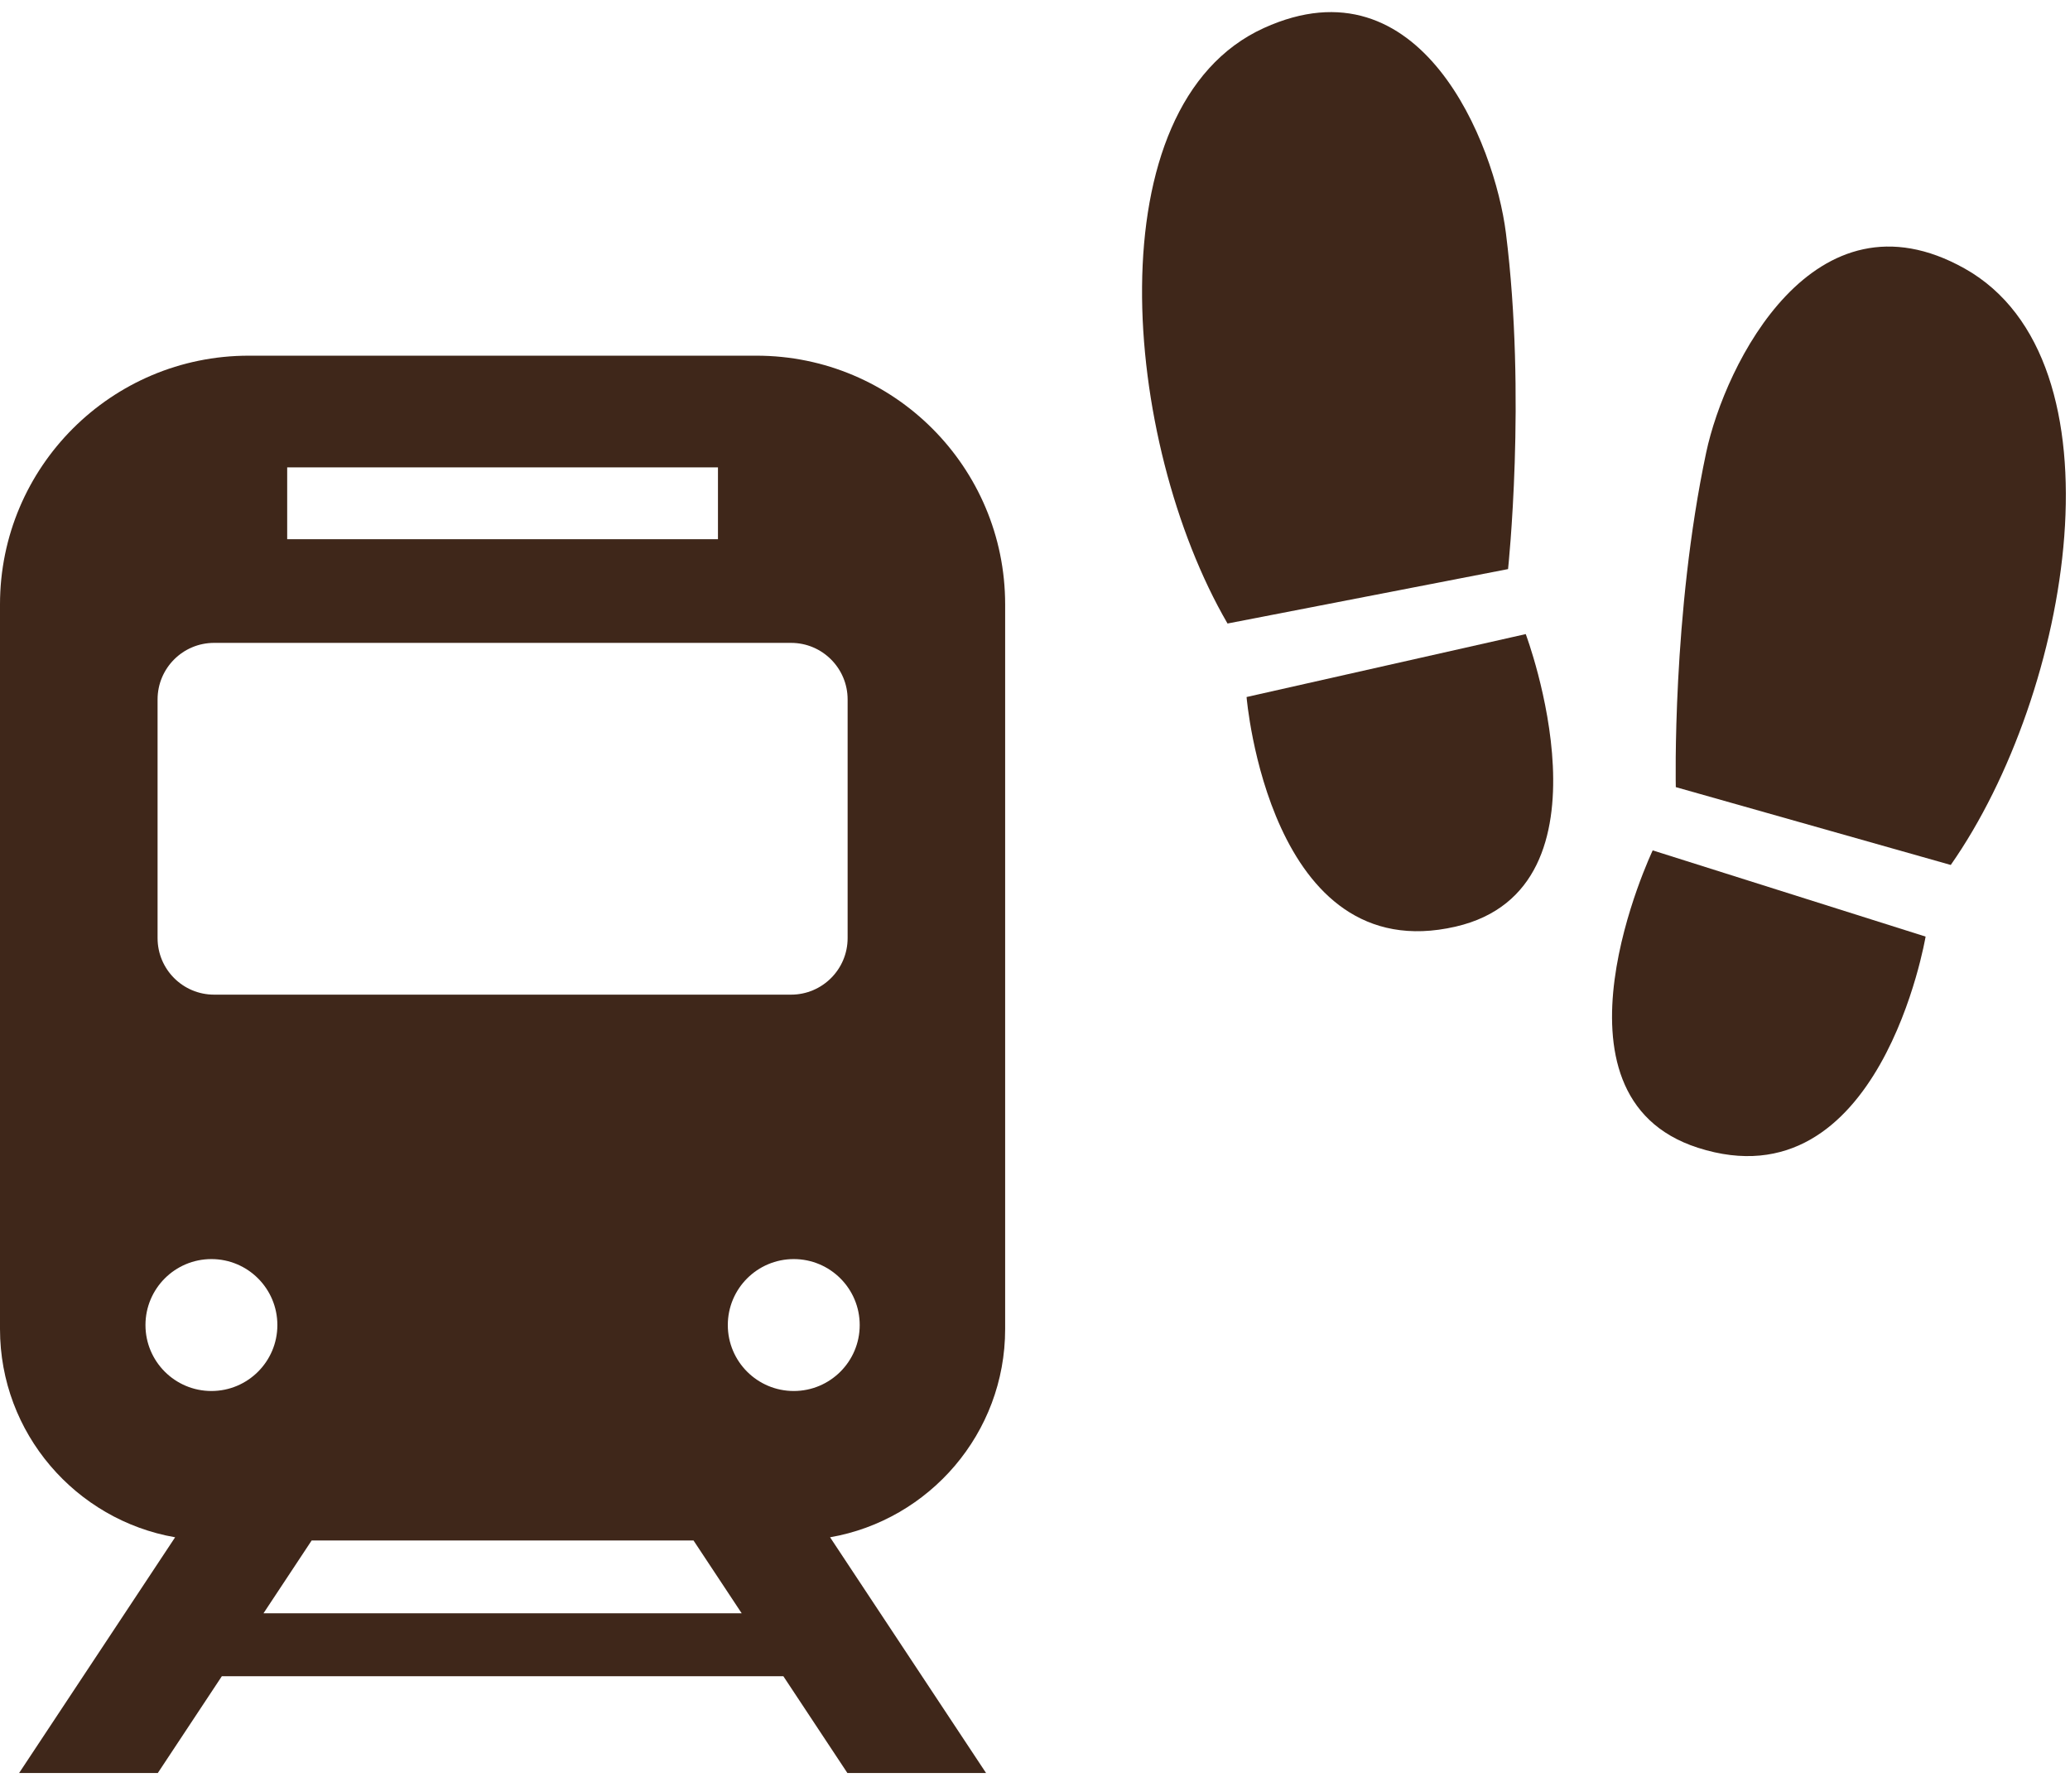 <?xml version="1.0" encoding="utf-8"?>
<!-- Generator: Adobe Illustrator 15.0.0, SVG Export Plug-In  -->
<!DOCTYPE svg PUBLIC "-//W3C//DTD SVG 1.1//EN" "http://www.w3.org/Graphics/SVG/1.1/DTD/svg11.dtd">
<svg version="1.1"
	 xmlns="http://www.w3.org/2000/svg" xmlns:xlink="http://www.w3.org/1999/xlink" xmlns:a="http://ns.adobe.com/AdobeSVGViewerExtensions/3.0/"
	 x="0px" y="0px" width="342px" height="296px" viewBox="0 -2 342 296" enable-background="new 0 -2 342 296" xml:space="preserve">
<defs>
</defs>
<path fill="#3F271A" d="M166.068,217.559V97.855c0-22.698-18.395-41.097-41.097-41.097H41.097C18.403,56.759,0,75.157,0,97.855
	v119.703c0,17.207,12.522,31.545,28.933,34.398L3.16,290.896h22.915l10.578-15.987h92.771l10.578,15.987h22.911l-25.769-38.939
	C153.55,249.1,166.068,234.766,166.068,217.559z M47.448,75.21h71.172v11.862H47.448V75.21z M26.034,113.549
	c0-5.16,4.178-9.346,9.338-9.346H130.7c5.156,0,9.342,4.186,9.342,9.346v39.423c0,5.159-4.187,9.342-9.342,9.342H35.373
	c-5.16,0-9.338-4.183-9.338-9.342L26.034,113.549L26.034,113.549z M34.93,227.791c-6.017,0-10.896-4.879-10.896-10.892
	c0-6.021,4.878-10.9,10.896-10.9c6.018,0,10.896,4.878,10.896,10.9C45.826,222.912,40.947,227.791,34.93,227.791z M43.532,264.516
	l7.961-12.035h63.086l7.962,12.035H43.532z M131.143,227.791c-6.017,0-10.896-4.879-10.896-10.892c0-6.021,4.878-10.9,10.896-10.9
	c6.018,0,10.896,4.878,10.896,10.9C142.039,222.912,137.16,227.791,131.143,227.791z"/>
<path fill="#3F271A" d="M208.823,2.626c-28.178,12.804-23.505,68.291-6.015,98.378l46.349-8.991c0,0,3.052-28.423-0.353-55.508
	C246.948,21.729,234.781-9.167,208.823,2.626z"/>
<path fill="#3F271A" d="M205.955,113.147c0,0,3.702,45.066,34.567,37.922c27.349-6.33,11.558-48.318,11.558-48.318L205.955,113.147z
	"/>
<path fill="#3F271A" d="M324.584,42.354c-24.872-13.937-39.596,15.825-42.69,30.393c-5.671,26.704-5.022,55.283-5.022,55.283
	l45.428,12.859C342.259,112.381,351.586,57.484,324.584,42.354z"/>
<path fill="#3F271A" d="M273.056,138.482c0,0-19.268,40.512,7.451,49.12c30.155,9.716,37.636-34.878,37.636-34.878L273.056,138.482z
	"/>
</svg>
